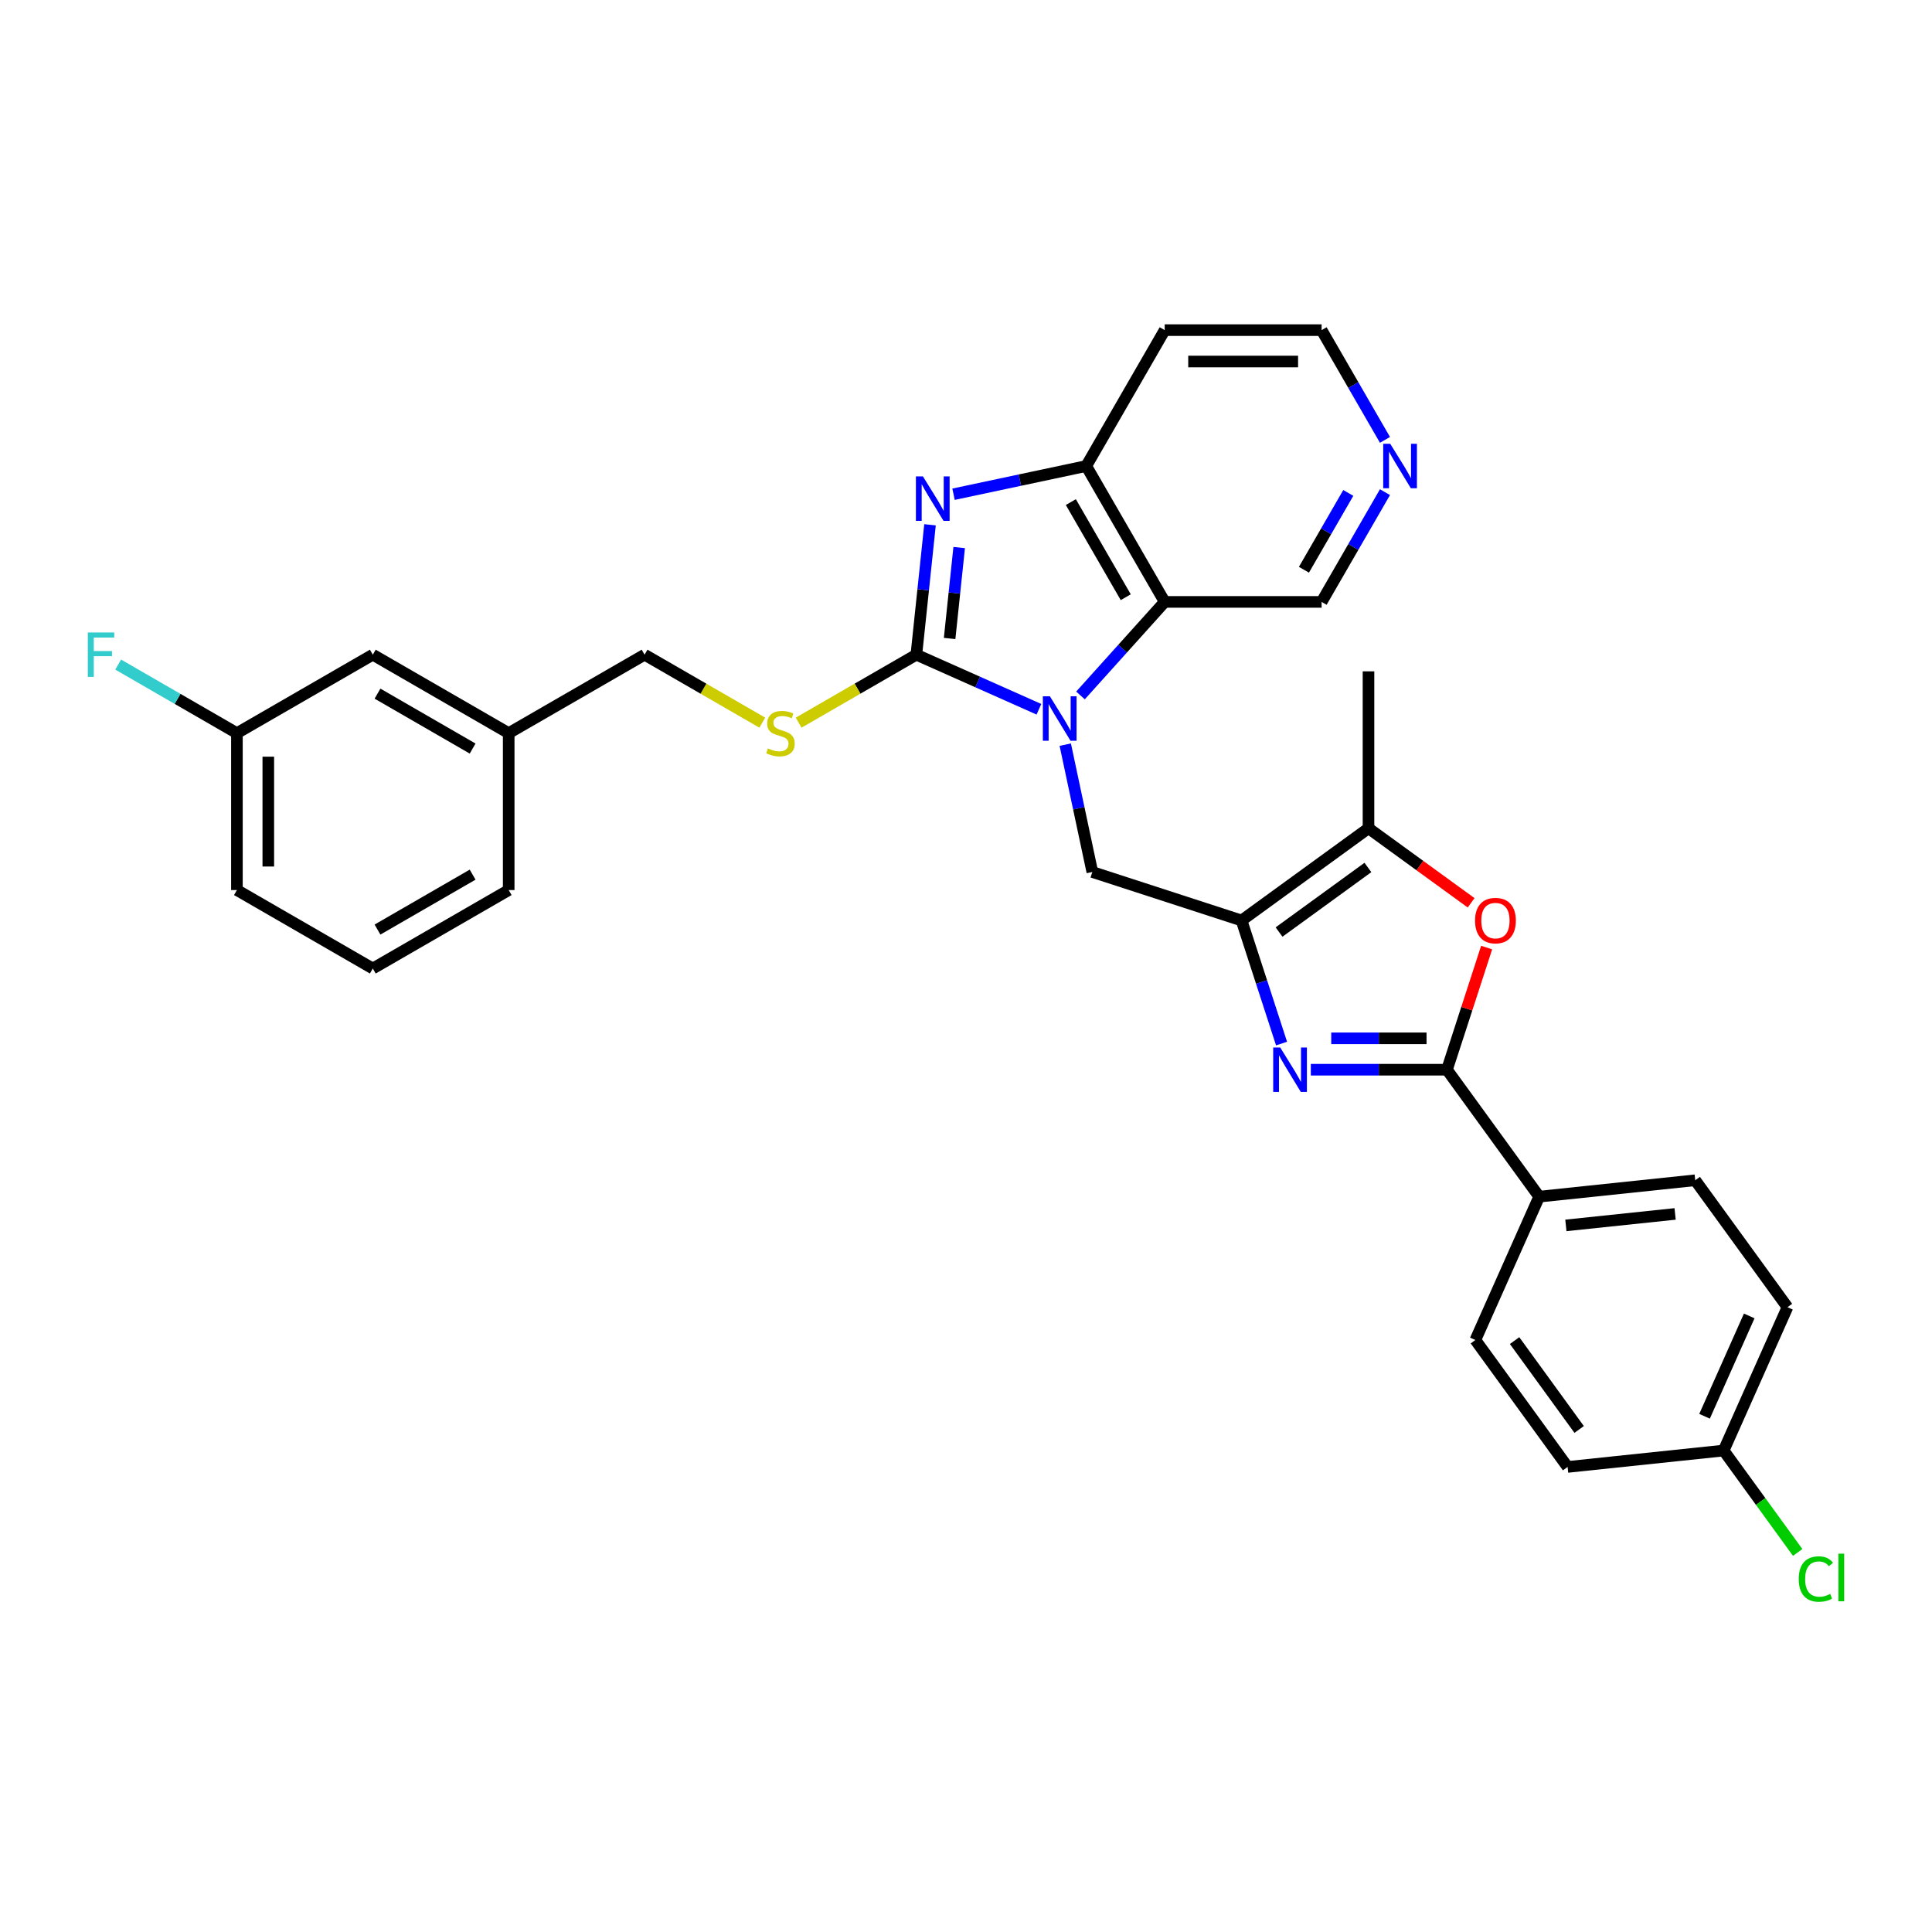 <?xml version='1.0' encoding='iso-8859-1'?>
<svg version='1.1' baseProfile='full'
              xmlns='http://www.w3.org/2000/svg'
                      xmlns:rdkit='http://www.rdkit.org/xml'
                      xmlns:xlink='http://www.w3.org/1999/xlink'
                  xml:space='preserve'
width='1000px' height='1000px' viewBox='0 0 1000 1000'>
<!-- END OF HEADER -->
<rect style='opacity:1.0;fill:#FFFFFF;stroke:none' width='1000' height='1000' x='0' y='0'> </rect>
<path class='bond-0' d='M 537.748,367.114 L 506.027,352.991' style='fill:none;fill-rule:evenodd;stroke:#0000FF;stroke-width:6px;stroke-linecap:butt;stroke-linejoin:miter;stroke-opacity:1' />
<path class='bond-0' d='M 506.027,352.991 L 474.306,338.868' style='fill:none;fill-rule:evenodd;stroke:#000000;stroke-width:6px;stroke-linecap:butt;stroke-linejoin:miter;stroke-opacity:1' />
<path class='bond-5' d='M 559.254,359.959 L 581.05,335.752' style='fill:none;fill-rule:evenodd;stroke:#0000FF;stroke-width:6px;stroke-linecap:butt;stroke-linejoin:miter;stroke-opacity:1' />
<path class='bond-5' d='M 581.05,335.752 L 602.846,311.546' style='fill:none;fill-rule:evenodd;stroke:#000000;stroke-width:6px;stroke-linecap:butt;stroke-linejoin:miter;stroke-opacity:1' />
<path class='bond-7' d='M 551.377,385.432 L 558.382,418.388' style='fill:none;fill-rule:evenodd;stroke:#0000FF;stroke-width:6px;stroke-linecap:butt;stroke-linejoin:miter;stroke-opacity:1' />
<path class='bond-7' d='M 558.382,418.388 L 565.387,451.343' style='fill:none;fill-rule:evenodd;stroke:#000000;stroke-width:6px;stroke-linecap:butt;stroke-linejoin:miter;stroke-opacity:1' />
<path class='bond-3' d='M 474.306,338.868 L 477.84,305.247' style='fill:none;fill-rule:evenodd;stroke:#000000;stroke-width:6px;stroke-linecap:butt;stroke-linejoin:miter;stroke-opacity:1' />
<path class='bond-3' d='M 477.84,305.247 L 481.374,271.627' style='fill:none;fill-rule:evenodd;stroke:#0000FF;stroke-width:6px;stroke-linecap:butt;stroke-linejoin:miter;stroke-opacity:1' />
<path class='bond-3' d='M 491.521,330.48 L 493.994,306.945' style='fill:none;fill-rule:evenodd;stroke:#000000;stroke-width:6px;stroke-linecap:butt;stroke-linejoin:miter;stroke-opacity:1' />
<path class='bond-3' d='M 493.994,306.945 L 496.468,283.411' style='fill:none;fill-rule:evenodd;stroke:#0000FF;stroke-width:6px;stroke-linecap:butt;stroke-linejoin:miter;stroke-opacity:1' />
<path class='bond-10' d='M 474.306,338.868 L 443.841,356.457' style='fill:none;fill-rule:evenodd;stroke:#000000;stroke-width:6px;stroke-linecap:butt;stroke-linejoin:miter;stroke-opacity:1' />
<path class='bond-10' d='M 443.841,356.457 L 413.376,374.046' style='fill:none;fill-rule:evenodd;stroke:#CCCC00;stroke-width:6px;stroke-linecap:butt;stroke-linejoin:miter;stroke-opacity:1' />
<path class='bond-1' d='M 642.629,476.441 L 565.387,451.343' style='fill:none;fill-rule:evenodd;stroke:#000000;stroke-width:6px;stroke-linecap:butt;stroke-linejoin:miter;stroke-opacity:1' />
<path class='bond-2' d='M 642.629,476.441 L 652.979,508.296' style='fill:none;fill-rule:evenodd;stroke:#000000;stroke-width:6px;stroke-linecap:butt;stroke-linejoin:miter;stroke-opacity:1' />
<path class='bond-2' d='M 652.979,508.296 L 663.33,540.151' style='fill:none;fill-rule:evenodd;stroke:#0000FF;stroke-width:6px;stroke-linecap:butt;stroke-linejoin:miter;stroke-opacity:1' />
<path class='bond-8' d='M 642.629,476.441 L 708.334,428.703' style='fill:none;fill-rule:evenodd;stroke:#000000;stroke-width:6px;stroke-linecap:butt;stroke-linejoin:miter;stroke-opacity:1' />
<path class='bond-8' d='M 662.032,482.421 L 708.026,449.004' style='fill:none;fill-rule:evenodd;stroke:#000000;stroke-width:6px;stroke-linecap:butt;stroke-linejoin:miter;stroke-opacity:1' />
<path class='bond-4' d='M 678.479,553.682 L 713.711,553.682' style='fill:none;fill-rule:evenodd;stroke:#0000FF;stroke-width:6px;stroke-linecap:butt;stroke-linejoin:miter;stroke-opacity:1' />
<path class='bond-4' d='M 713.711,553.682 L 748.943,553.682' style='fill:none;fill-rule:evenodd;stroke:#000000;stroke-width:6px;stroke-linecap:butt;stroke-linejoin:miter;stroke-opacity:1' />
<path class='bond-4' d='M 689.049,537.439 L 713.711,537.439' style='fill:none;fill-rule:evenodd;stroke:#0000FF;stroke-width:6px;stroke-linecap:butt;stroke-linejoin:miter;stroke-opacity:1' />
<path class='bond-4' d='M 713.711,537.439 L 738.373,537.439' style='fill:none;fill-rule:evenodd;stroke:#000000;stroke-width:6px;stroke-linecap:butt;stroke-linejoin:miter;stroke-opacity:1' />
<path class='bond-31' d='M 493.549,255.811 L 527.893,248.51' style='fill:none;fill-rule:evenodd;stroke:#0000FF;stroke-width:6px;stroke-linecap:butt;stroke-linejoin:miter;stroke-opacity:1' />
<path class='bond-31' d='M 527.893,248.51 L 562.238,241.21' style='fill:none;fill-rule:evenodd;stroke:#000000;stroke-width:6px;stroke-linecap:butt;stroke-linejoin:miter;stroke-opacity:1' />
<path class='bond-11' d='M 748.943,553.682 L 796.68,619.388' style='fill:none;fill-rule:evenodd;stroke:#000000;stroke-width:6px;stroke-linecap:butt;stroke-linejoin:miter;stroke-opacity:1' />
<path class='bond-32' d='M 748.943,553.682 L 759.214,522.07' style='fill:none;fill-rule:evenodd;stroke:#000000;stroke-width:6px;stroke-linecap:butt;stroke-linejoin:miter;stroke-opacity:1' />
<path class='bond-32' d='M 759.214,522.07 L 769.485,490.459' style='fill:none;fill-rule:evenodd;stroke:#FF0000;stroke-width:6px;stroke-linecap:butt;stroke-linejoin:miter;stroke-opacity:1' />
<path class='bond-9' d='M 602.846,311.546 L 562.238,241.21' style='fill:none;fill-rule:evenodd;stroke:#000000;stroke-width:6px;stroke-linecap:butt;stroke-linejoin:miter;stroke-opacity:1' />
<path class='bond-9' d='M 582.687,309.117 L 554.262,259.882' style='fill:none;fill-rule:evenodd;stroke:#000000;stroke-width:6px;stroke-linecap:butt;stroke-linejoin:miter;stroke-opacity:1' />
<path class='bond-16' d='M 602.846,311.546 L 684.062,311.546' style='fill:none;fill-rule:evenodd;stroke:#000000;stroke-width:6px;stroke-linecap:butt;stroke-linejoin:miter;stroke-opacity:1' />
<path class='bond-6' d='M 761.451,467.294 L 734.893,447.999' style='fill:none;fill-rule:evenodd;stroke:#FF0000;stroke-width:6px;stroke-linecap:butt;stroke-linejoin:miter;stroke-opacity:1' />
<path class='bond-6' d='M 734.893,447.999 L 708.334,428.703' style='fill:none;fill-rule:evenodd;stroke:#000000;stroke-width:6px;stroke-linecap:butt;stroke-linejoin:miter;stroke-opacity:1' />
<path class='bond-26' d='M 708.334,428.703 L 708.334,347.486' style='fill:none;fill-rule:evenodd;stroke:#000000;stroke-width:6px;stroke-linecap:butt;stroke-linejoin:miter;stroke-opacity:1' />
<path class='bond-15' d='M 562.238,241.21 L 602.846,170.875' style='fill:none;fill-rule:evenodd;stroke:#000000;stroke-width:6px;stroke-linecap:butt;stroke-linejoin:miter;stroke-opacity:1' />
<path class='bond-17' d='M 394.566,374.046 L 364.101,356.457' style='fill:none;fill-rule:evenodd;stroke:#CCCC00;stroke-width:6px;stroke-linecap:butt;stroke-linejoin:miter;stroke-opacity:1' />
<path class='bond-17' d='M 364.101,356.457 L 333.635,338.868' style='fill:none;fill-rule:evenodd;stroke:#000000;stroke-width:6px;stroke-linecap:butt;stroke-linejoin:miter;stroke-opacity:1' />
<path class='bond-13' d='M 796.68,619.388 L 877.452,610.898' style='fill:none;fill-rule:evenodd;stroke:#000000;stroke-width:6px;stroke-linecap:butt;stroke-linejoin:miter;stroke-opacity:1' />
<path class='bond-13' d='M 810.494,634.268 L 867.034,628.326' style='fill:none;fill-rule:evenodd;stroke:#000000;stroke-width:6px;stroke-linecap:butt;stroke-linejoin:miter;stroke-opacity:1' />
<path class='bond-14' d='M 796.68,619.388 L 763.647,693.583' style='fill:none;fill-rule:evenodd;stroke:#000000;stroke-width:6px;stroke-linecap:butt;stroke-linejoin:miter;stroke-opacity:1' />
<path class='bond-12' d='M 716.859,254.741 L 700.46,283.143' style='fill:none;fill-rule:evenodd;stroke:#0000FF;stroke-width:6px;stroke-linecap:butt;stroke-linejoin:miter;stroke-opacity:1' />
<path class='bond-12' d='M 700.46,283.143 L 684.062,311.546' style='fill:none;fill-rule:evenodd;stroke:#000000;stroke-width:6px;stroke-linecap:butt;stroke-linejoin:miter;stroke-opacity:1' />
<path class='bond-12' d='M 697.872,255.14 L 686.393,275.022' style='fill:none;fill-rule:evenodd;stroke:#0000FF;stroke-width:6px;stroke-linecap:butt;stroke-linejoin:miter;stroke-opacity:1' />
<path class='bond-12' d='M 686.393,275.022 L 674.915,294.903' style='fill:none;fill-rule:evenodd;stroke:#000000;stroke-width:6px;stroke-linecap:butt;stroke-linejoin:miter;stroke-opacity:1' />
<path class='bond-27' d='M 716.859,227.68 L 700.46,199.277' style='fill:none;fill-rule:evenodd;stroke:#0000FF;stroke-width:6px;stroke-linecap:butt;stroke-linejoin:miter;stroke-opacity:1' />
<path class='bond-27' d='M 700.46,199.277 L 684.062,170.875' style='fill:none;fill-rule:evenodd;stroke:#000000;stroke-width:6px;stroke-linecap:butt;stroke-linejoin:miter;stroke-opacity:1' />
<path class='bond-22' d='M 877.452,610.898 L 925.19,676.604' style='fill:none;fill-rule:evenodd;stroke:#000000;stroke-width:6px;stroke-linecap:butt;stroke-linejoin:miter;stroke-opacity:1' />
<path class='bond-23' d='M 763.647,693.583 L 811.385,759.288' style='fill:none;fill-rule:evenodd;stroke:#000000;stroke-width:6px;stroke-linecap:butt;stroke-linejoin:miter;stroke-opacity:1' />
<path class='bond-23' d='M 783.948,693.891 L 817.365,739.885' style='fill:none;fill-rule:evenodd;stroke:#000000;stroke-width:6px;stroke-linecap:butt;stroke-linejoin:miter;stroke-opacity:1' />
<path class='bond-33' d='M 602.846,170.875 L 684.062,170.875' style='fill:none;fill-rule:evenodd;stroke:#000000;stroke-width:6px;stroke-linecap:butt;stroke-linejoin:miter;stroke-opacity:1' />
<path class='bond-33' d='M 615.028,187.118 L 671.88,187.118' style='fill:none;fill-rule:evenodd;stroke:#000000;stroke-width:6px;stroke-linecap:butt;stroke-linejoin:miter;stroke-opacity:1' />
<path class='bond-21' d='M 333.635,338.868 L 263.3,379.476' style='fill:none;fill-rule:evenodd;stroke:#000000;stroke-width:6px;stroke-linecap:butt;stroke-linejoin:miter;stroke-opacity:1' />
<path class='bond-18' d='M 892.156,750.799 L 811.385,759.288' style='fill:none;fill-rule:evenodd;stroke:#000000;stroke-width:6px;stroke-linecap:butt;stroke-linejoin:miter;stroke-opacity:1' />
<path class='bond-24' d='M 892.156,750.799 L 911.316,777.17' style='fill:none;fill-rule:evenodd;stroke:#000000;stroke-width:6px;stroke-linecap:butt;stroke-linejoin:miter;stroke-opacity:1' />
<path class='bond-24' d='M 911.316,777.17 L 930.476,803.542' style='fill:none;fill-rule:evenodd;stroke:#00CC00;stroke-width:6px;stroke-linecap:butt;stroke-linejoin:miter;stroke-opacity:1' />
<path class='bond-34' d='M 892.156,750.799 L 925.19,676.604' style='fill:none;fill-rule:evenodd;stroke:#000000;stroke-width:6px;stroke-linecap:butt;stroke-linejoin:miter;stroke-opacity:1' />
<path class='bond-34' d='M 882.272,733.063 L 905.396,681.126' style='fill:none;fill-rule:evenodd;stroke:#000000;stroke-width:6px;stroke-linecap:butt;stroke-linejoin:miter;stroke-opacity:1' />
<path class='bond-19' d='M 192.964,338.868 L 263.3,379.476' style='fill:none;fill-rule:evenodd;stroke:#000000;stroke-width:6px;stroke-linecap:butt;stroke-linejoin:miter;stroke-opacity:1' />
<path class='bond-19' d='M 195.393,359.026 L 244.628,387.452' style='fill:none;fill-rule:evenodd;stroke:#000000;stroke-width:6px;stroke-linecap:butt;stroke-linejoin:miter;stroke-opacity:1' />
<path class='bond-20' d='M 192.964,338.868 L 122.629,379.476' style='fill:none;fill-rule:evenodd;stroke:#000000;stroke-width:6px;stroke-linecap:butt;stroke-linejoin:miter;stroke-opacity:1' />
<path class='bond-25' d='M 122.629,379.476 L 91.895,361.732' style='fill:none;fill-rule:evenodd;stroke:#000000;stroke-width:6px;stroke-linecap:butt;stroke-linejoin:miter;stroke-opacity:1' />
<path class='bond-25' d='M 91.895,361.732 L 61.162,343.988' style='fill:none;fill-rule:evenodd;stroke:#33CCCC;stroke-width:6px;stroke-linecap:butt;stroke-linejoin:miter;stroke-opacity:1' />
<path class='bond-35' d='M 122.629,379.476 L 122.629,460.693' style='fill:none;fill-rule:evenodd;stroke:#000000;stroke-width:6px;stroke-linecap:butt;stroke-linejoin:miter;stroke-opacity:1' />
<path class='bond-35' d='M 138.872,391.659 L 138.872,448.51' style='fill:none;fill-rule:evenodd;stroke:#000000;stroke-width:6px;stroke-linecap:butt;stroke-linejoin:miter;stroke-opacity:1' />
<path class='bond-30' d='M 263.3,379.476 L 263.3,460.693' style='fill:none;fill-rule:evenodd;stroke:#000000;stroke-width:6px;stroke-linecap:butt;stroke-linejoin:miter;stroke-opacity:1' />
<path class='bond-28' d='M 192.964,501.301 L 263.3,460.693' style='fill:none;fill-rule:evenodd;stroke:#000000;stroke-width:6px;stroke-linecap:butt;stroke-linejoin:miter;stroke-opacity:1' />
<path class='bond-28' d='M 195.393,481.142 L 244.628,452.717' style='fill:none;fill-rule:evenodd;stroke:#000000;stroke-width:6px;stroke-linecap:butt;stroke-linejoin:miter;stroke-opacity:1' />
<path class='bond-29' d='M 192.964,501.301 L 122.629,460.693' style='fill:none;fill-rule:evenodd;stroke:#000000;stroke-width:6px;stroke-linecap:butt;stroke-linejoin:miter;stroke-opacity:1' />
<path  class='atom-0' d='M 543.417 360.401
L 550.954 372.584
Q 551.701 373.786, 552.903 375.962
Q 554.105 378.139, 554.17 378.269
L 554.17 360.401
L 557.224 360.401
L 557.224 383.402
L 554.073 383.402
L 545.984 370.082
Q 545.042 368.523, 544.034 366.736
Q 543.06 364.949, 542.767 364.397
L 542.767 383.402
L 539.779 383.402
L 539.779 360.401
L 543.417 360.401
' fill='#0000FF'/>
<path  class='atom-3' d='M 662.642 542.182
L 670.179 554.364
Q 670.926 555.566, 672.128 557.743
Q 673.33 559.919, 673.395 560.049
L 673.395 542.182
L 676.449 542.182
L 676.449 565.182
L 673.297 565.182
L 665.208 551.863
Q 664.266 550.303, 663.259 548.517
Q 662.284 546.73, 661.992 546.178
L 661.992 565.182
L 659.003 565.182
L 659.003 542.182
L 662.642 542.182
' fill='#0000FF'/>
<path  class='atom-4' d='M 477.712 246.596
L 485.249 258.778
Q 485.996 259.98, 487.198 262.157
Q 488.4 264.334, 488.465 264.464
L 488.465 246.596
L 491.518 246.596
L 491.518 269.596
L 488.367 269.596
L 480.278 256.277
Q 479.336 254.718, 478.329 252.931
Q 477.354 251.144, 477.062 250.592
L 477.062 269.596
L 474.073 269.596
L 474.073 246.596
L 477.712 246.596
' fill='#0000FF'/>
<path  class='atom-7' d='M 763.482 476.506
Q 763.482 470.983, 766.211 467.897
Q 768.939 464.81, 774.04 464.81
Q 779.14 464.81, 781.869 467.897
Q 784.598 470.983, 784.598 476.506
Q 784.598 482.093, 781.837 485.277
Q 779.075 488.428, 774.04 488.428
Q 768.972 488.428, 766.211 485.277
Q 763.482 482.126, 763.482 476.506
M 774.04 485.829
Q 777.548 485.829, 779.433 483.49
Q 781.349 481.119, 781.349 476.506
Q 781.349 471.99, 779.433 469.716
Q 777.548 467.409, 774.04 467.409
Q 770.531 467.409, 768.615 469.683
Q 766.73 471.957, 766.73 476.506
Q 766.73 481.151, 768.615 483.49
Q 770.531 485.829, 774.04 485.829
' fill='#FF0000'/>
<path  class='atom-11' d='M 397.473 387.37
Q 397.733 387.468, 398.805 387.923
Q 399.877 388.377, 401.047 388.67
Q 402.249 388.93, 403.419 388.93
Q 405.595 388.93, 406.862 387.89
Q 408.129 386.818, 408.129 384.966
Q 408.129 383.699, 407.479 382.92
Q 406.862 382.14, 405.888 381.718
Q 404.913 381.295, 403.289 380.808
Q 401.242 380.191, 400.007 379.606
Q 398.805 379.021, 397.928 377.787
Q 397.084 376.552, 397.084 374.473
Q 397.084 371.582, 399.033 369.795
Q 401.015 368.008, 404.913 368.008
Q 407.577 368.008, 410.598 369.275
L 409.851 371.777
Q 407.09 370.64, 405.01 370.64
Q 402.769 370.64, 401.534 371.582
Q 400.3 372.491, 400.332 374.083
Q 400.332 375.318, 400.95 376.065
Q 401.599 376.812, 402.509 377.234
Q 403.451 377.657, 405.01 378.144
Q 407.09 378.794, 408.324 379.444
Q 409.559 380.093, 410.436 381.425
Q 411.345 382.725, 411.345 384.966
Q 411.345 388.15, 409.201 389.872
Q 407.09 391.561, 403.548 391.561
Q 401.502 391.561, 399.942 391.106
Q 398.416 390.684, 396.596 389.937
L 397.473 387.37
' fill='#CCCC00'/>
<path  class='atom-13' d='M 719.586 229.71
L 727.123 241.893
Q 727.871 243.095, 729.073 245.271
Q 730.275 247.448, 730.339 247.578
L 730.339 229.71
L 733.393 229.71
L 733.393 252.711
L 730.242 252.711
L 722.153 239.391
Q 721.211 237.832, 720.204 236.045
Q 719.229 234.258, 718.937 233.706
L 718.937 252.711
L 715.948 252.711
L 715.948 229.71
L 719.586 229.71
' fill='#0000FF'/>
<path  class='atom-25' d='M 931.025 817.3
Q 931.025 811.582, 933.689 808.594
Q 936.385 805.572, 941.486 805.572
Q 946.229 805.572, 948.763 808.919
L 946.619 810.673
Q 944.767 808.236, 941.486 808.236
Q 938.01 808.236, 936.158 810.575
Q 934.339 812.882, 934.339 817.3
Q 934.339 821.848, 936.223 824.187
Q 938.14 826.526, 941.843 826.526
Q 944.377 826.526, 947.333 824.999
L 948.243 827.436
Q 947.041 828.216, 945.222 828.67
Q 943.403 829.125, 941.388 829.125
Q 936.385 829.125, 933.689 826.072
Q 931.025 823.018, 931.025 817.3
' fill='#00CC00'/>
<path  class='atom-25' d='M 951.557 804.176
L 954.545 804.176
L 954.545 828.833
L 951.557 828.833
L 951.557 804.176
' fill='#00CC00'/>
<path  class='atom-26' d='M 45.455 327.368
L 59.131 327.368
L 59.131 329.999
L 48.541 329.999
L 48.541 336.984
L 57.962 336.984
L 57.962 339.647
L 48.541 339.647
L 48.541 350.368
L 45.455 350.368
L 45.455 327.368
' fill='#33CCCC'/>
</svg>
